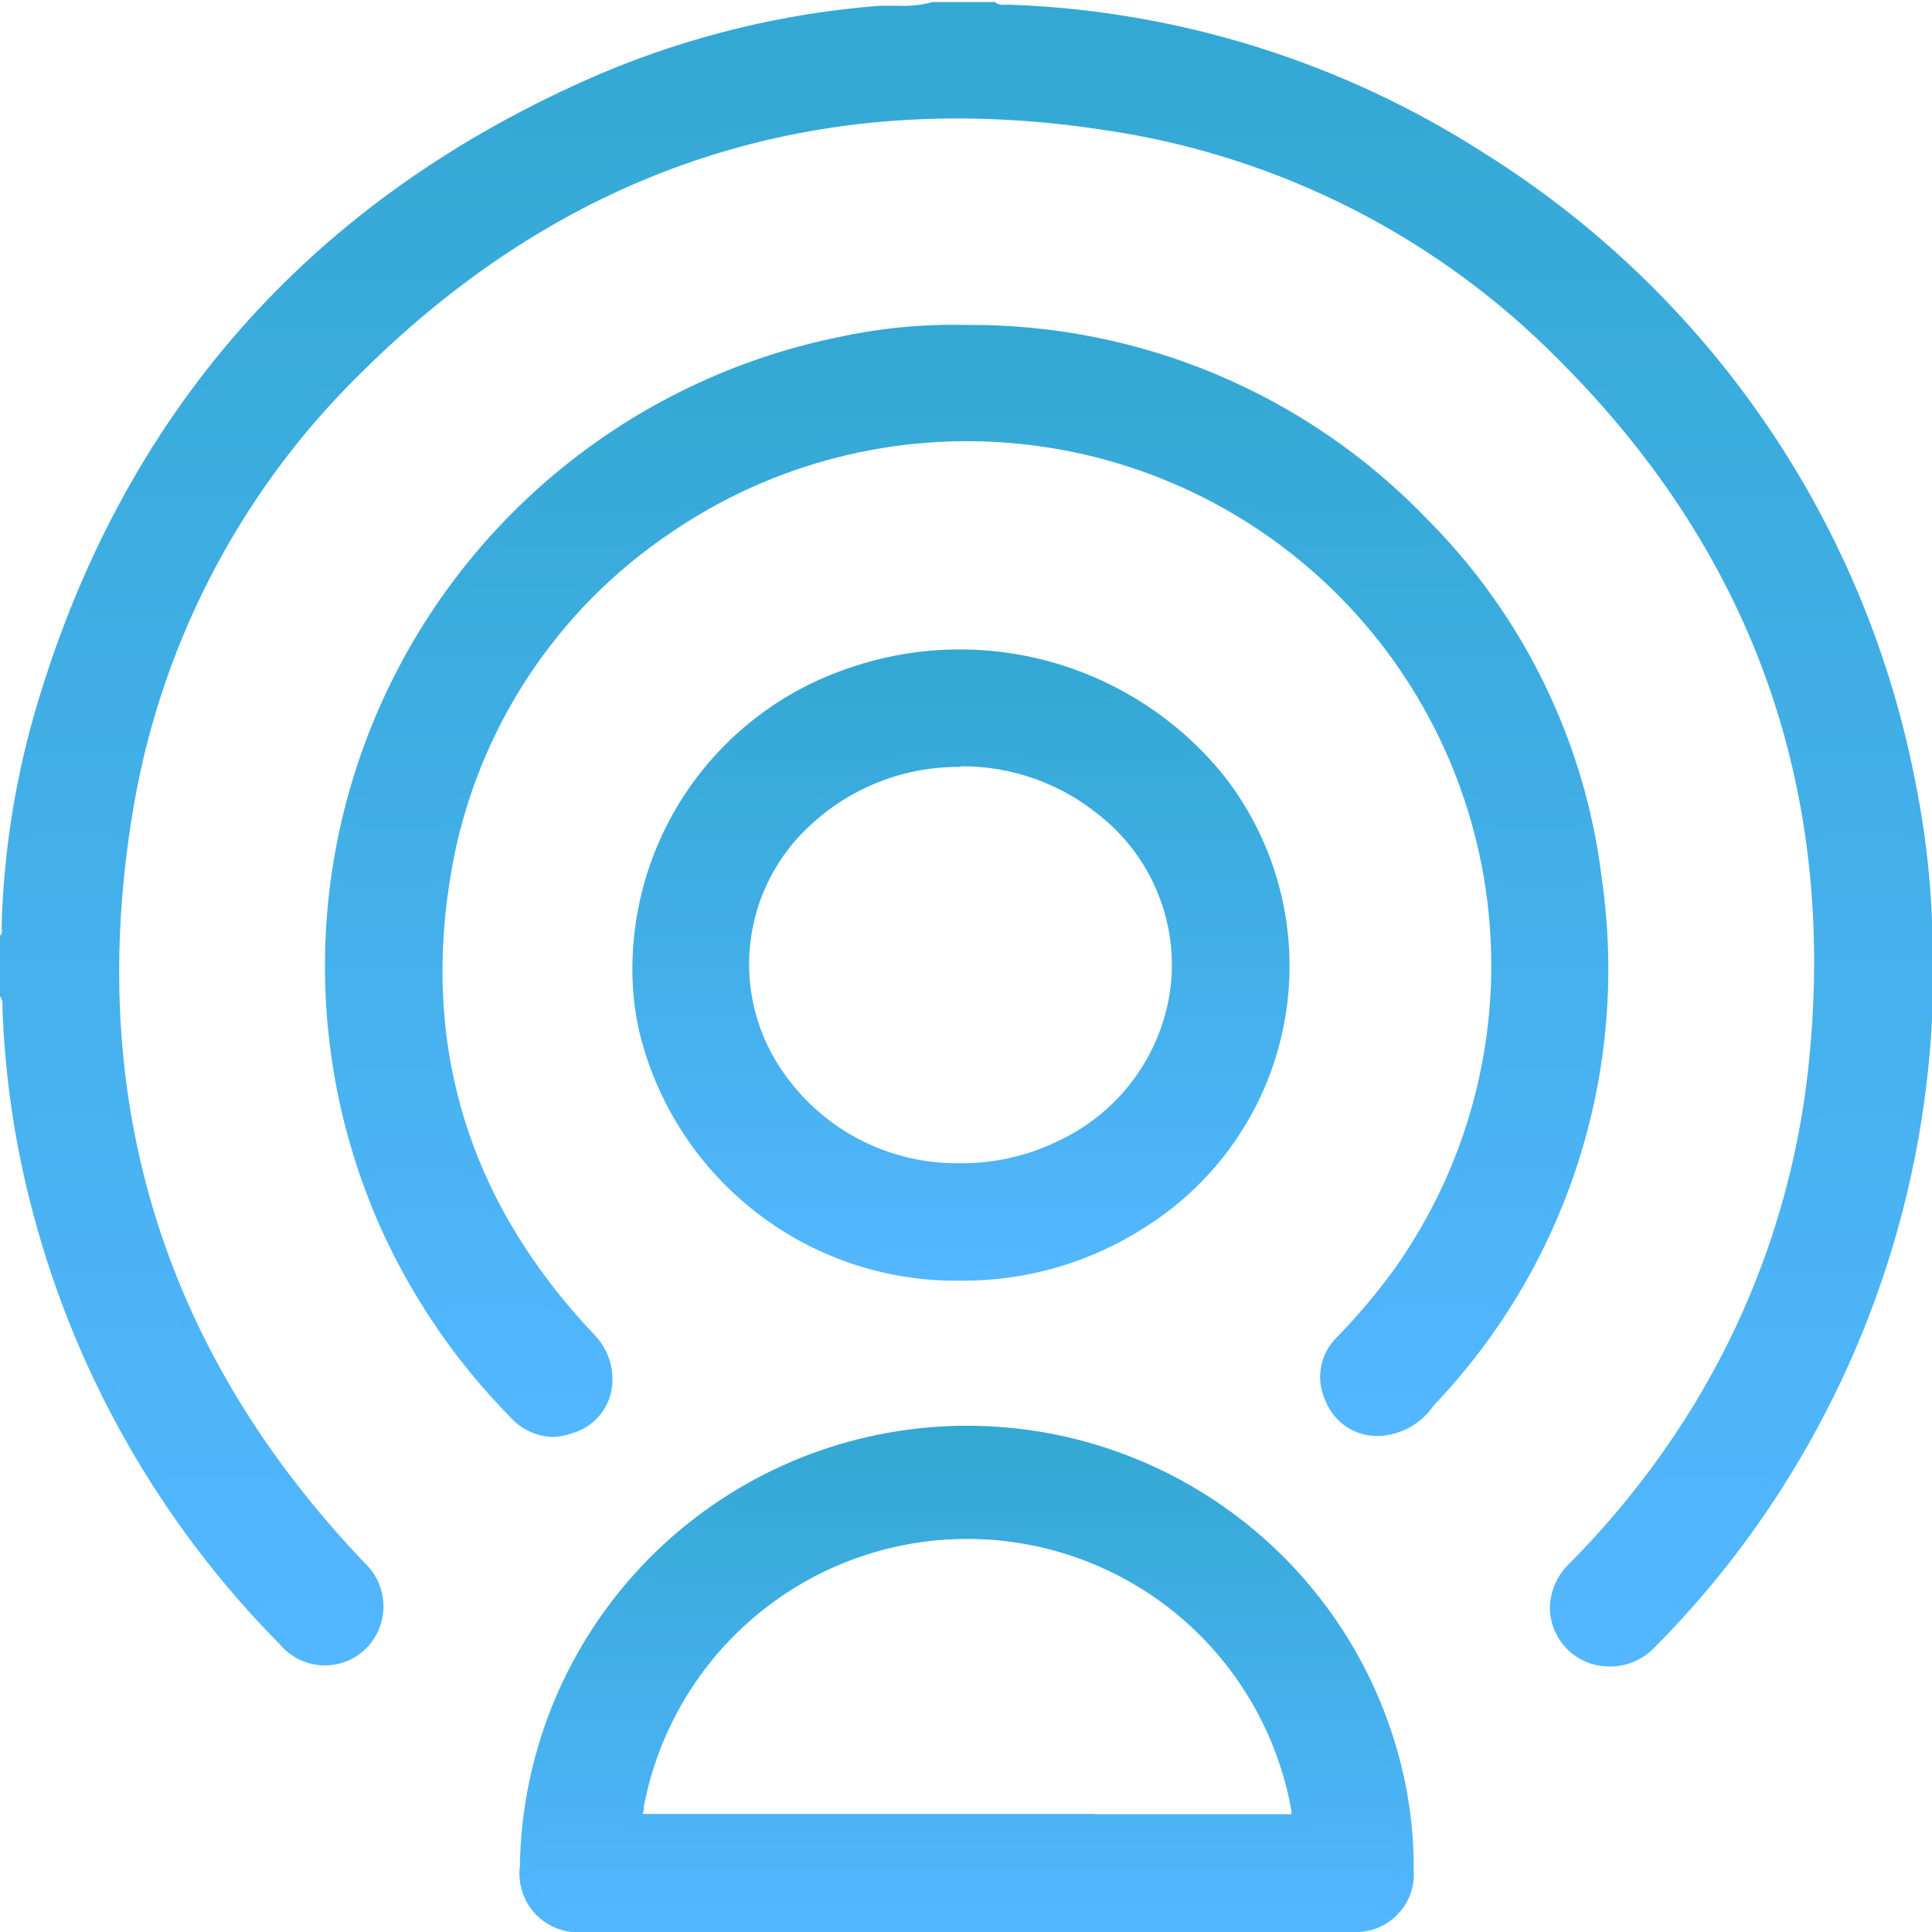 <?xml version="1.0" encoding="UTF-8"?> <svg xmlns="http://www.w3.org/2000/svg" width="46" height="46" viewBox="0 0 46 46" fill="none"><g clip-path="url(#clip0_2683_67)"><path d="M23.644 0.201C23.773 0.263 23.918 0.285 24.06 0.264C28.022 0.408 31.872 1.618 35.204 3.766C37.806 5.389 40.047 7.528 41.791 10.05C43.535 12.572 44.744 15.425 45.343 18.431C45.59 19.592 45.734 20.771 45.775 21.957C46.005 26.533 44.836 31.071 42.424 34.968C41.51 36.461 40.421 37.84 39.181 39.076C38.973 39.31 38.682 39.452 38.369 39.474C38.057 39.495 37.749 39.392 37.511 39.189C37.383 39.078 37.28 38.941 37.208 38.788C37.136 38.634 37.097 38.467 37.094 38.298C37.091 38.128 37.123 37.96 37.189 37.804C37.255 37.648 37.353 37.507 37.477 37.392C38.598 36.257 39.584 34.997 40.416 33.636C41.917 31.213 42.872 28.493 43.213 25.664C43.992 18.99 42.023 13.231 37.286 8.476C34.348 5.487 30.515 3.537 26.367 2.923C19.417 1.841 13.407 3.815 8.43 8.765C5.463 11.672 3.525 15.466 2.91 19.572C1.842 26.428 3.747 32.358 8.528 37.377C8.649 37.488 8.745 37.623 8.813 37.773C8.88 37.922 8.916 38.084 8.92 38.248C8.923 38.413 8.893 38.576 8.831 38.728C8.77 38.88 8.678 39.019 8.562 39.135C8.443 39.252 8.3 39.343 8.143 39.401C7.987 39.46 7.82 39.485 7.653 39.475C7.486 39.466 7.323 39.421 7.174 39.345C7.025 39.269 6.894 39.162 6.789 39.032C3.901 36.121 1.859 32.481 0.882 28.499C0.512 27.025 0.297 25.517 0.24 23.999C0.26 23.877 0.24 23.751 0.181 23.642V22.329C0.233 22.237 0.254 22.13 0.24 22.026C0.285 20.369 0.535 18.724 0.984 17.129C3.042 9.947 7.506 4.887 14.377 1.949C16.473 1.068 18.697 0.527 20.965 0.348C21.399 0.359 21.832 0.322 22.258 0.235L23.644 0.201Z" fill="url(#paint0_linear_2683_67)"></path><path d="M38.28 39.678C37.925 39.67 37.586 39.529 37.331 39.282C37.076 39.035 36.923 38.701 36.904 38.346C36.897 38.144 36.933 37.943 37.008 37.755C37.083 37.567 37.196 37.397 37.34 37.254C38.459 36.131 39.446 34.882 40.279 33.533C41.76 31.13 42.699 28.433 43.032 25.63C43.801 19.019 41.827 13.29 37.154 8.608C34.248 5.648 30.456 3.716 26.353 3.105C19.495 2.037 13.514 3.986 8.587 8.888C5.65 11.766 3.731 15.521 3.12 19.587C2.072 26.315 3.943 32.25 8.685 37.215C8.823 37.346 8.934 37.502 9.01 37.676C9.087 37.85 9.127 38.038 9.13 38.228C9.133 38.417 9.097 38.606 9.026 38.782C8.955 38.958 8.848 39.118 8.714 39.252C8.576 39.388 8.412 39.493 8.232 39.562C8.051 39.63 7.858 39.661 7.665 39.651C7.472 39.642 7.284 39.592 7.111 39.505C6.938 39.419 6.785 39.298 6.662 39.15C3.762 36.221 1.704 32.566 0.705 28.568C0.331 27.08 0.114 25.557 0.059 24.023V23.94C0.067 23.884 0.059 23.826 0.034 23.774L0 23.72V22.28L0.039 22.226C0.05 22.186 0.05 22.144 0.039 22.104V22.035C0.086 20.359 0.34 18.695 0.794 17.08C2.856 9.877 7.396 4.72 14.303 1.753C16.415 0.86 18.658 0.314 20.945 0.137C21.092 0.137 21.244 0.137 21.396 0.137C21.667 0.151 21.938 0.121 22.199 0.049H22.258H23.688L23.737 0.083C23.801 0.113 23.873 0.124 23.943 0.113H24.075C28.079 0.261 31.97 1.482 35.341 3.648C37.962 5.289 40.221 7.448 41.98 9.991C43.738 12.535 44.959 15.41 45.569 18.441C45.816 19.613 45.961 20.804 46.005 22.001C46.225 26.614 45.047 31.186 42.625 35.119C41.7 36.625 40.602 38.017 39.353 39.267C39.211 39.404 39.043 39.511 38.858 39.582C38.674 39.653 38.478 39.685 38.28 39.678ZM0.402 23.583C0.45 23.69 0.47 23.808 0.46 23.925V23.994C0.515 25.498 0.728 26.991 1.097 28.45C2.063 32.395 4.079 36.004 6.931 38.895C7.114 39.09 7.367 39.204 7.635 39.212C7.902 39.22 8.162 39.122 8.357 38.939C8.551 38.756 8.666 38.503 8.674 38.236C8.682 37.968 8.584 37.709 8.401 37.514C3.571 32.446 1.665 26.398 2.733 19.543C3.355 15.393 5.314 11.559 8.312 8.623C13.338 3.624 19.432 1.64 26.436 2.747C30.624 3.37 34.496 5.338 37.467 8.354C42.218 13.133 44.232 18.97 43.448 25.708C43.102 28.565 42.138 31.312 40.622 33.758C39.778 35.133 38.779 36.407 37.644 37.553C37.537 37.657 37.454 37.781 37.397 37.918C37.341 38.056 37.313 38.203 37.315 38.351C37.315 38.555 37.379 38.753 37.496 38.919C37.614 39.085 37.781 39.21 37.974 39.277C38.166 39.344 38.374 39.349 38.57 39.292C38.765 39.235 38.938 39.118 39.064 38.959C40.292 37.732 41.37 36.364 42.277 34.884C44.664 31.02 45.823 26.523 45.603 21.986C45.56 20.813 45.418 19.645 45.177 18.495C44.577 15.515 43.376 12.688 41.647 10.188C39.918 7.688 37.698 5.566 35.121 3.952C31.818 1.821 28.003 0.615 24.075 0.46H23.987C23.86 0.473 23.731 0.451 23.615 0.397H22.331C22.041 0.474 21.74 0.507 21.44 0.495C21.298 0.495 21.156 0.495 21.019 0.495C18.763 0.68 16.553 1.231 14.475 2.125C7.685 5.063 3.208 10.112 1.19 17.192C0.744 18.776 0.495 20.41 0.451 22.055V22.109C0.457 22.211 0.439 22.314 0.397 22.407L0.402 23.583Z" fill="url(#paint1_linear_2683_67)"></path><path d="M23.002 7.947C25.019 7.929 27.018 8.322 28.877 9.104C30.736 9.885 32.416 11.038 33.813 12.492C36.11 14.78 37.567 17.777 37.947 20.997C38.267 23.222 38.078 25.49 37.392 27.63C36.706 29.771 35.543 31.727 33.989 33.352C33.861 33.54 33.693 33.697 33.496 33.811C33.299 33.925 33.08 33.994 32.853 34.013C32.617 34.016 32.386 33.949 32.188 33.821C31.991 33.693 31.835 33.509 31.741 33.293C31.648 33.077 31.62 32.838 31.662 32.606C31.703 32.375 31.813 32.16 31.976 31.99C32.488 31.467 32.96 30.906 33.387 30.311C34.479 28.764 35.21 26.993 35.528 25.127C35.845 23.26 35.74 21.347 35.221 19.526C34.702 17.706 33.782 16.024 32.528 14.606C31.274 13.187 29.718 12.068 27.975 11.329C26.232 10.59 24.345 10.251 22.453 10.336C20.561 10.422 18.713 10.93 17.043 11.823C15.373 12.716 13.925 13.971 12.804 15.497C11.683 17.023 10.918 18.78 10.566 20.64C9.787 24.968 10.977 28.734 13.994 31.927C14.118 32.037 14.217 32.171 14.286 32.322C14.355 32.472 14.393 32.635 14.396 32.8C14.399 32.965 14.369 33.129 14.306 33.282C14.243 33.435 14.15 33.574 14.031 33.689C13.912 33.804 13.771 33.894 13.617 33.952C13.462 34.01 13.297 34.036 13.132 34.028C12.966 34.02 12.805 33.978 12.656 33.904C12.508 33.831 12.377 33.728 12.27 33.601C11.06 32.371 10.066 30.946 9.331 29.385C8.367 27.315 7.886 25.054 7.923 22.77C7.96 20.488 8.515 18.243 9.546 16.205C10.577 14.168 12.057 12.39 13.874 11.008C15.692 9.625 17.8 8.672 20.039 8.222C21.013 8.019 22.007 7.927 23.002 7.947Z" fill="url(#paint2_linear_2683_67)"></path><path d="M13.176 34.214C12.978 34.21 12.782 34.164 12.603 34.08C12.423 33.995 12.263 33.874 12.133 33.724C10.91 32.478 9.907 31.034 9.165 29.454C8.188 27.357 7.701 25.066 7.739 22.753C7.777 20.44 8.339 18.166 9.384 16.102C10.428 14.038 11.928 12.238 13.769 10.837C15.611 9.437 17.746 8.472 20.015 8.016C20.998 7.806 22.002 7.713 23.007 7.737C25.049 7.721 27.072 8.121 28.954 8.911C30.836 9.702 32.538 10.866 33.955 12.335C36.281 14.657 37.757 17.695 38.143 20.958C38.464 23.21 38.27 25.505 37.576 27.671C36.882 29.837 35.706 31.818 34.136 33.464C33.992 33.676 33.801 33.852 33.577 33.978C33.354 34.104 33.104 34.176 32.848 34.189C32.575 34.202 32.305 34.13 32.075 33.982C31.845 33.835 31.667 33.62 31.565 33.366C31.442 33.115 31.403 32.832 31.451 32.556C31.499 32.281 31.634 32.028 31.834 31.834C32.339 31.318 32.804 30.764 33.225 30.179C34.911 27.788 35.704 24.882 35.465 21.968C35.226 19.053 33.971 16.314 31.919 14.23C29.867 12.146 27.148 10.848 24.236 10.564C21.324 10.279 18.405 11.025 15.988 12.673C14.626 13.584 13.461 14.761 12.563 16.132C11.665 17.503 11.052 19.041 10.762 20.654C10.007 24.866 11.144 28.602 14.141 31.77C14.325 31.954 14.458 32.182 14.528 32.433C14.597 32.683 14.601 32.948 14.538 33.2C14.477 33.423 14.359 33.627 14.195 33.79C14.031 33.953 13.826 34.071 13.603 34.13C13.465 34.179 13.322 34.207 13.176 34.214ZM22.723 8.143C21.841 8.146 20.962 8.238 20.098 8.418C17.007 9.028 14.194 10.612 12.069 12.937C10.074 15.108 8.767 17.821 8.314 20.734C7.861 23.646 8.281 26.628 9.522 29.302C10.25 30.84 11.228 32.247 12.417 33.464C12.546 33.616 12.716 33.725 12.907 33.78C13.098 33.835 13.301 33.833 13.49 33.773C13.649 33.731 13.795 33.648 13.912 33.532C14.029 33.416 14.113 33.271 14.156 33.112C14.199 32.925 14.193 32.73 14.14 32.546C14.087 32.362 13.988 32.194 13.852 32.059C10.762 28.798 9.591 24.944 10.37 20.605C10.669 18.941 11.301 17.354 12.227 15.938C13.152 14.522 14.353 13.307 15.758 12.364C18.252 10.666 21.263 9.896 24.266 10.19C27.27 10.484 30.074 11.822 32.192 13.972C34.309 16.122 35.604 18.946 35.851 21.953C36.098 24.959 35.281 27.957 33.544 30.424C33.113 31.029 32.635 31.599 32.113 32.127C31.969 32.266 31.87 32.446 31.831 32.642C31.791 32.839 31.813 33.042 31.893 33.226C31.974 33.409 32.108 33.564 32.279 33.669C32.449 33.774 32.648 33.824 32.848 33.812C33.045 33.791 33.236 33.727 33.405 33.624C33.575 33.52 33.719 33.381 33.828 33.215C35.359 31.61 36.507 29.679 37.186 27.567C37.865 25.456 38.056 23.218 37.746 21.022C37.371 17.844 35.933 14.887 33.666 12.629C32.284 11.199 30.625 10.065 28.791 9.294C26.958 8.524 24.987 8.134 22.997 8.148H22.718L22.723 8.143Z" fill="url(#paint3_linear_2683_67)"></path><path d="M22.988 45.804H13.921C13.737 45.827 13.551 45.807 13.376 45.746C13.202 45.686 13.043 45.586 12.913 45.454C12.783 45.323 12.685 45.163 12.626 44.988C12.567 44.813 12.549 44.626 12.574 44.443C12.611 41.898 13.576 39.455 15.288 37.572C17 35.689 19.341 34.495 21.871 34.215C24.401 33.934 26.946 34.587 29.029 36.05C31.111 37.514 32.588 39.686 33.181 42.161C33.372 42.934 33.465 43.729 33.456 44.526C33.469 44.698 33.445 44.871 33.385 45.033C33.324 45.195 33.23 45.342 33.107 45.463C32.985 45.585 32.837 45.678 32.675 45.737C32.512 45.796 32.339 45.819 32.167 45.804H22.988ZM22.988 43.39H30.654C30.908 43.39 30.982 43.341 30.933 43.067C30.577 41.238 29.598 39.589 28.163 38.4C26.728 37.211 24.925 36.556 23.061 36.546C21.197 36.536 19.388 37.172 17.94 38.346C16.492 39.52 15.496 41.158 15.121 42.984C15.048 43.385 15.048 43.385 15.459 43.385L22.988 43.39Z" fill="url(#paint4_linear_2683_67)"></path><path d="M25.28 46H13.921C13.711 46.024 13.499 46 13.3 45.93C13.101 45.86 12.92 45.745 12.772 45.596C12.623 45.446 12.511 45.264 12.443 45.064C12.374 44.865 12.352 44.652 12.378 44.443C12.414 41.849 13.397 39.357 15.141 37.436C16.886 35.515 19.272 34.297 21.851 34.011C24.43 33.725 27.026 34.39 29.149 35.882C31.272 37.373 32.778 39.589 33.382 42.112C33.572 42.904 33.666 43.716 33.661 44.531C33.674 44.727 33.645 44.924 33.576 45.108C33.507 45.292 33.399 45.459 33.26 45.599C33.121 45.738 32.953 45.845 32.769 45.915C32.585 45.984 32.388 46.013 32.192 46H25.28ZM23.037 34.351C22.424 34.352 21.813 34.406 21.21 34.512C18.873 34.939 16.756 36.162 15.219 37.972C13.681 39.782 12.818 42.069 12.775 44.443C12.748 44.6 12.759 44.761 12.807 44.913C12.855 45.065 12.938 45.204 13.05 45.317C13.162 45.431 13.3 45.516 13.451 45.565C13.602 45.615 13.764 45.628 13.921 45.603H32.167C32.314 45.621 32.462 45.606 32.602 45.558C32.742 45.51 32.869 45.432 32.974 45.328C33.079 45.225 33.159 45.099 33.208 44.96C33.258 44.821 33.275 44.673 33.26 44.526C33.265 43.744 33.175 42.965 32.99 42.205C32.462 39.964 31.191 37.968 29.384 36.542C27.577 35.116 25.339 34.344 23.037 34.351ZM30.654 43.596H15.469C15.219 43.596 15.062 43.596 14.979 43.473C14.896 43.351 14.906 43.204 14.979 42.959C15.362 41.088 16.382 39.408 17.865 38.204C19.348 37 21.202 36.348 23.113 36.358C25.023 36.367 26.871 37.039 28.341 38.258C29.812 39.477 30.814 41.168 31.178 43.042C31.2 43.113 31.205 43.187 31.194 43.26C31.183 43.333 31.156 43.403 31.114 43.464C31.055 43.523 30.982 43.566 30.901 43.59C30.821 43.613 30.735 43.615 30.654 43.596ZM26.054 43.194H30.747C30.751 43.166 30.751 43.139 30.747 43.111C30.427 41.305 29.484 39.668 28.082 38.486C26.679 37.304 24.906 36.651 23.072 36.641C21.237 36.631 19.457 37.265 18.042 38.432C16.627 39.599 15.666 41.225 15.327 43.028C15.327 43.086 15.327 43.145 15.297 43.189H26.074L26.054 43.194Z" fill="url(#paint5_linear_2683_67)"></path><path d="M15.258 23.181C15.235 21.643 15.695 20.137 16.574 18.874C17.453 17.612 18.706 16.657 20.157 16.145C21.692 15.588 23.362 15.525 24.935 15.964C26.508 16.403 27.904 17.322 28.929 18.593C29.549 19.378 29.997 20.285 30.245 21.255C30.492 22.224 30.534 23.235 30.367 24.221C30.2 25.207 29.828 26.148 29.275 26.982C28.722 27.816 28 28.524 27.156 29.062C25.804 29.951 24.208 30.394 22.591 30.33C20.924 30.303 19.312 29.724 18.01 28.683C16.707 27.641 15.788 26.197 15.395 24.577C15.297 24.118 15.251 23.65 15.258 23.181ZM22.855 27.911C23.686 27.921 24.508 27.736 25.256 27.373C26.009 27.042 26.665 26.523 27.158 25.864C27.652 25.206 27.967 24.431 28.073 23.616C28.179 22.8 28.072 21.97 27.763 21.208C27.454 20.445 26.953 19.776 26.309 19.264C25.297 18.449 24.028 18.021 22.73 18.056C21.431 18.091 20.187 18.587 19.221 19.455C18.347 20.224 17.793 21.291 17.665 22.448C17.537 23.604 17.846 24.767 18.53 25.708C19.02 26.395 19.67 26.953 20.423 27.334C21.177 27.714 22.011 27.906 22.855 27.892V27.911Z" fill="url(#paint6_linear_2683_67)"></path><path d="M22.9 30.492H22.606C20.895 30.459 19.243 29.86 17.908 28.79C16.573 27.72 15.629 26.239 15.224 24.577C15.118 24.114 15.062 23.641 15.057 23.166C15.038 21.584 15.516 20.035 16.424 18.738C17.331 17.442 18.623 16.463 20.117 15.939C21.69 15.374 23.4 15.31 25.01 15.756C26.621 16.203 28.053 17.137 29.111 18.431C29.752 19.238 30.216 20.171 30.473 21.169C30.729 22.167 30.773 23.208 30.601 24.224C30.43 25.24 30.046 26.208 29.475 27.066C28.904 27.924 28.159 28.653 27.288 29.204C25.983 30.053 24.457 30.501 22.9 30.492ZM22.856 15.865C21.968 15.863 21.086 16.014 20.25 16.311C18.833 16.808 17.608 17.737 16.748 18.967C15.888 20.197 15.435 21.666 15.454 23.166C15.462 23.613 15.516 24.058 15.616 24.494C16.001 26.066 16.895 27.468 18.159 28.48C19.423 29.492 20.986 30.058 22.606 30.09C24.182 30.147 25.738 29.714 27.058 28.852C27.879 28.329 28.581 27.64 29.119 26.829C29.657 26.018 30.019 25.104 30.182 24.144C30.344 23.185 30.304 22.202 30.063 21.259C29.822 20.317 29.386 19.435 28.782 18.671C28.07 17.788 27.166 17.077 26.14 16.591C25.114 16.105 23.991 15.857 22.856 15.865ZM22.856 28.107C21.98 28.121 21.114 27.922 20.333 27.526C19.552 27.13 18.88 26.549 18.374 25.835C17.666 24.852 17.348 23.642 17.481 22.438C17.614 21.235 18.189 20.123 19.094 19.318C20.094 18.416 21.384 17.9 22.731 17.864C24.078 17.829 25.394 18.274 26.441 19.122C27.099 19.655 27.611 20.346 27.93 21.13C28.25 21.914 28.366 22.766 28.268 23.607C28.15 24.459 27.819 25.266 27.305 25.955C26.791 26.644 26.111 27.193 25.329 27.549C24.556 27.912 23.71 28.093 22.856 28.078V28.107ZM22.856 18.26C21.553 18.25 20.295 18.733 19.334 19.611C18.506 20.351 17.981 21.371 17.862 22.474C17.742 23.578 18.036 24.686 18.687 25.585C19.16 26.249 19.786 26.788 20.513 27.156C21.24 27.523 22.046 27.709 22.86 27.696C23.661 27.703 24.452 27.525 25.172 27.177C25.891 26.847 26.515 26.341 26.986 25.706C27.457 25.071 27.76 24.327 27.866 23.544C27.964 22.769 27.86 21.982 27.564 21.259C27.269 20.536 26.793 19.901 26.181 19.416C25.252 18.652 24.084 18.238 22.88 18.245L22.856 18.26Z" fill="url(#paint7_linear_2683_67)"></path></g><defs><linearGradient id="paint0_linear_2683_67" x1="22.992" y1="0.201" x2="22.992" y2="39.477" gradientUnits="userSpaceOnUse"><stop stop-color="#33A8D3"></stop><stop offset="1" stop-color="#53B7FF"></stop></linearGradient><linearGradient id="paint1_linear_2683_67" x1="23.015" y1="0.049" x2="23.015" y2="39.679" gradientUnits="userSpaceOnUse"><stop stop-color="#33A8D3"></stop><stop offset="1" stop-color="#53B7FF"></stop></linearGradient><linearGradient id="paint2_linear_2683_67" x1="23.01" y1="7.945" x2="23.01" y2="34.029" gradientUnits="userSpaceOnUse"><stop stop-color="#33A8D3"></stop><stop offset="1" stop-color="#53B7FF"></stop></linearGradient><linearGradient id="paint3_linear_2683_67" x1="23.015" y1="7.733" x2="23.015" y2="34.214" gradientUnits="userSpaceOnUse"><stop stop-color="#33A8D3"></stop><stop offset="1" stop-color="#53B7FF"></stop></linearGradient><linearGradient id="paint4_linear_2683_67" x1="23.011" y1="34.151" x2="23.011" y2="45.813" gradientUnits="userSpaceOnUse"><stop stop-color="#33A8D3"></stop><stop offset="1" stop-color="#53B7FF"></stop></linearGradient><linearGradient id="paint5_linear_2683_67" x1="23.016" y1="33.946" x2="23.016" y2="46.009" gradientUnits="userSpaceOnUse"><stop stop-color="#33A8D3"></stop><stop offset="1" stop-color="#53B7FF"></stop></linearGradient><linearGradient id="paint6_linear_2683_67" x1="22.862" y1="15.675" x2="22.862" y2="30.337" gradientUnits="userSpaceOnUse"><stop stop-color="#33A8D3"></stop><stop offset="1" stop-color="#53B7FF"></stop></linearGradient><linearGradient id="paint7_linear_2683_67" x1="22.881" y1="15.463" x2="22.881" y2="30.492" gradientUnits="userSpaceOnUse"><stop stop-color="#33A8D3"></stop><stop offset="1" stop-color="#53B7FF"></stop></linearGradient><clipPath id="clip0_2683_67"><rect width="46" height="46" fill="white"></rect></clipPath></defs></svg> 